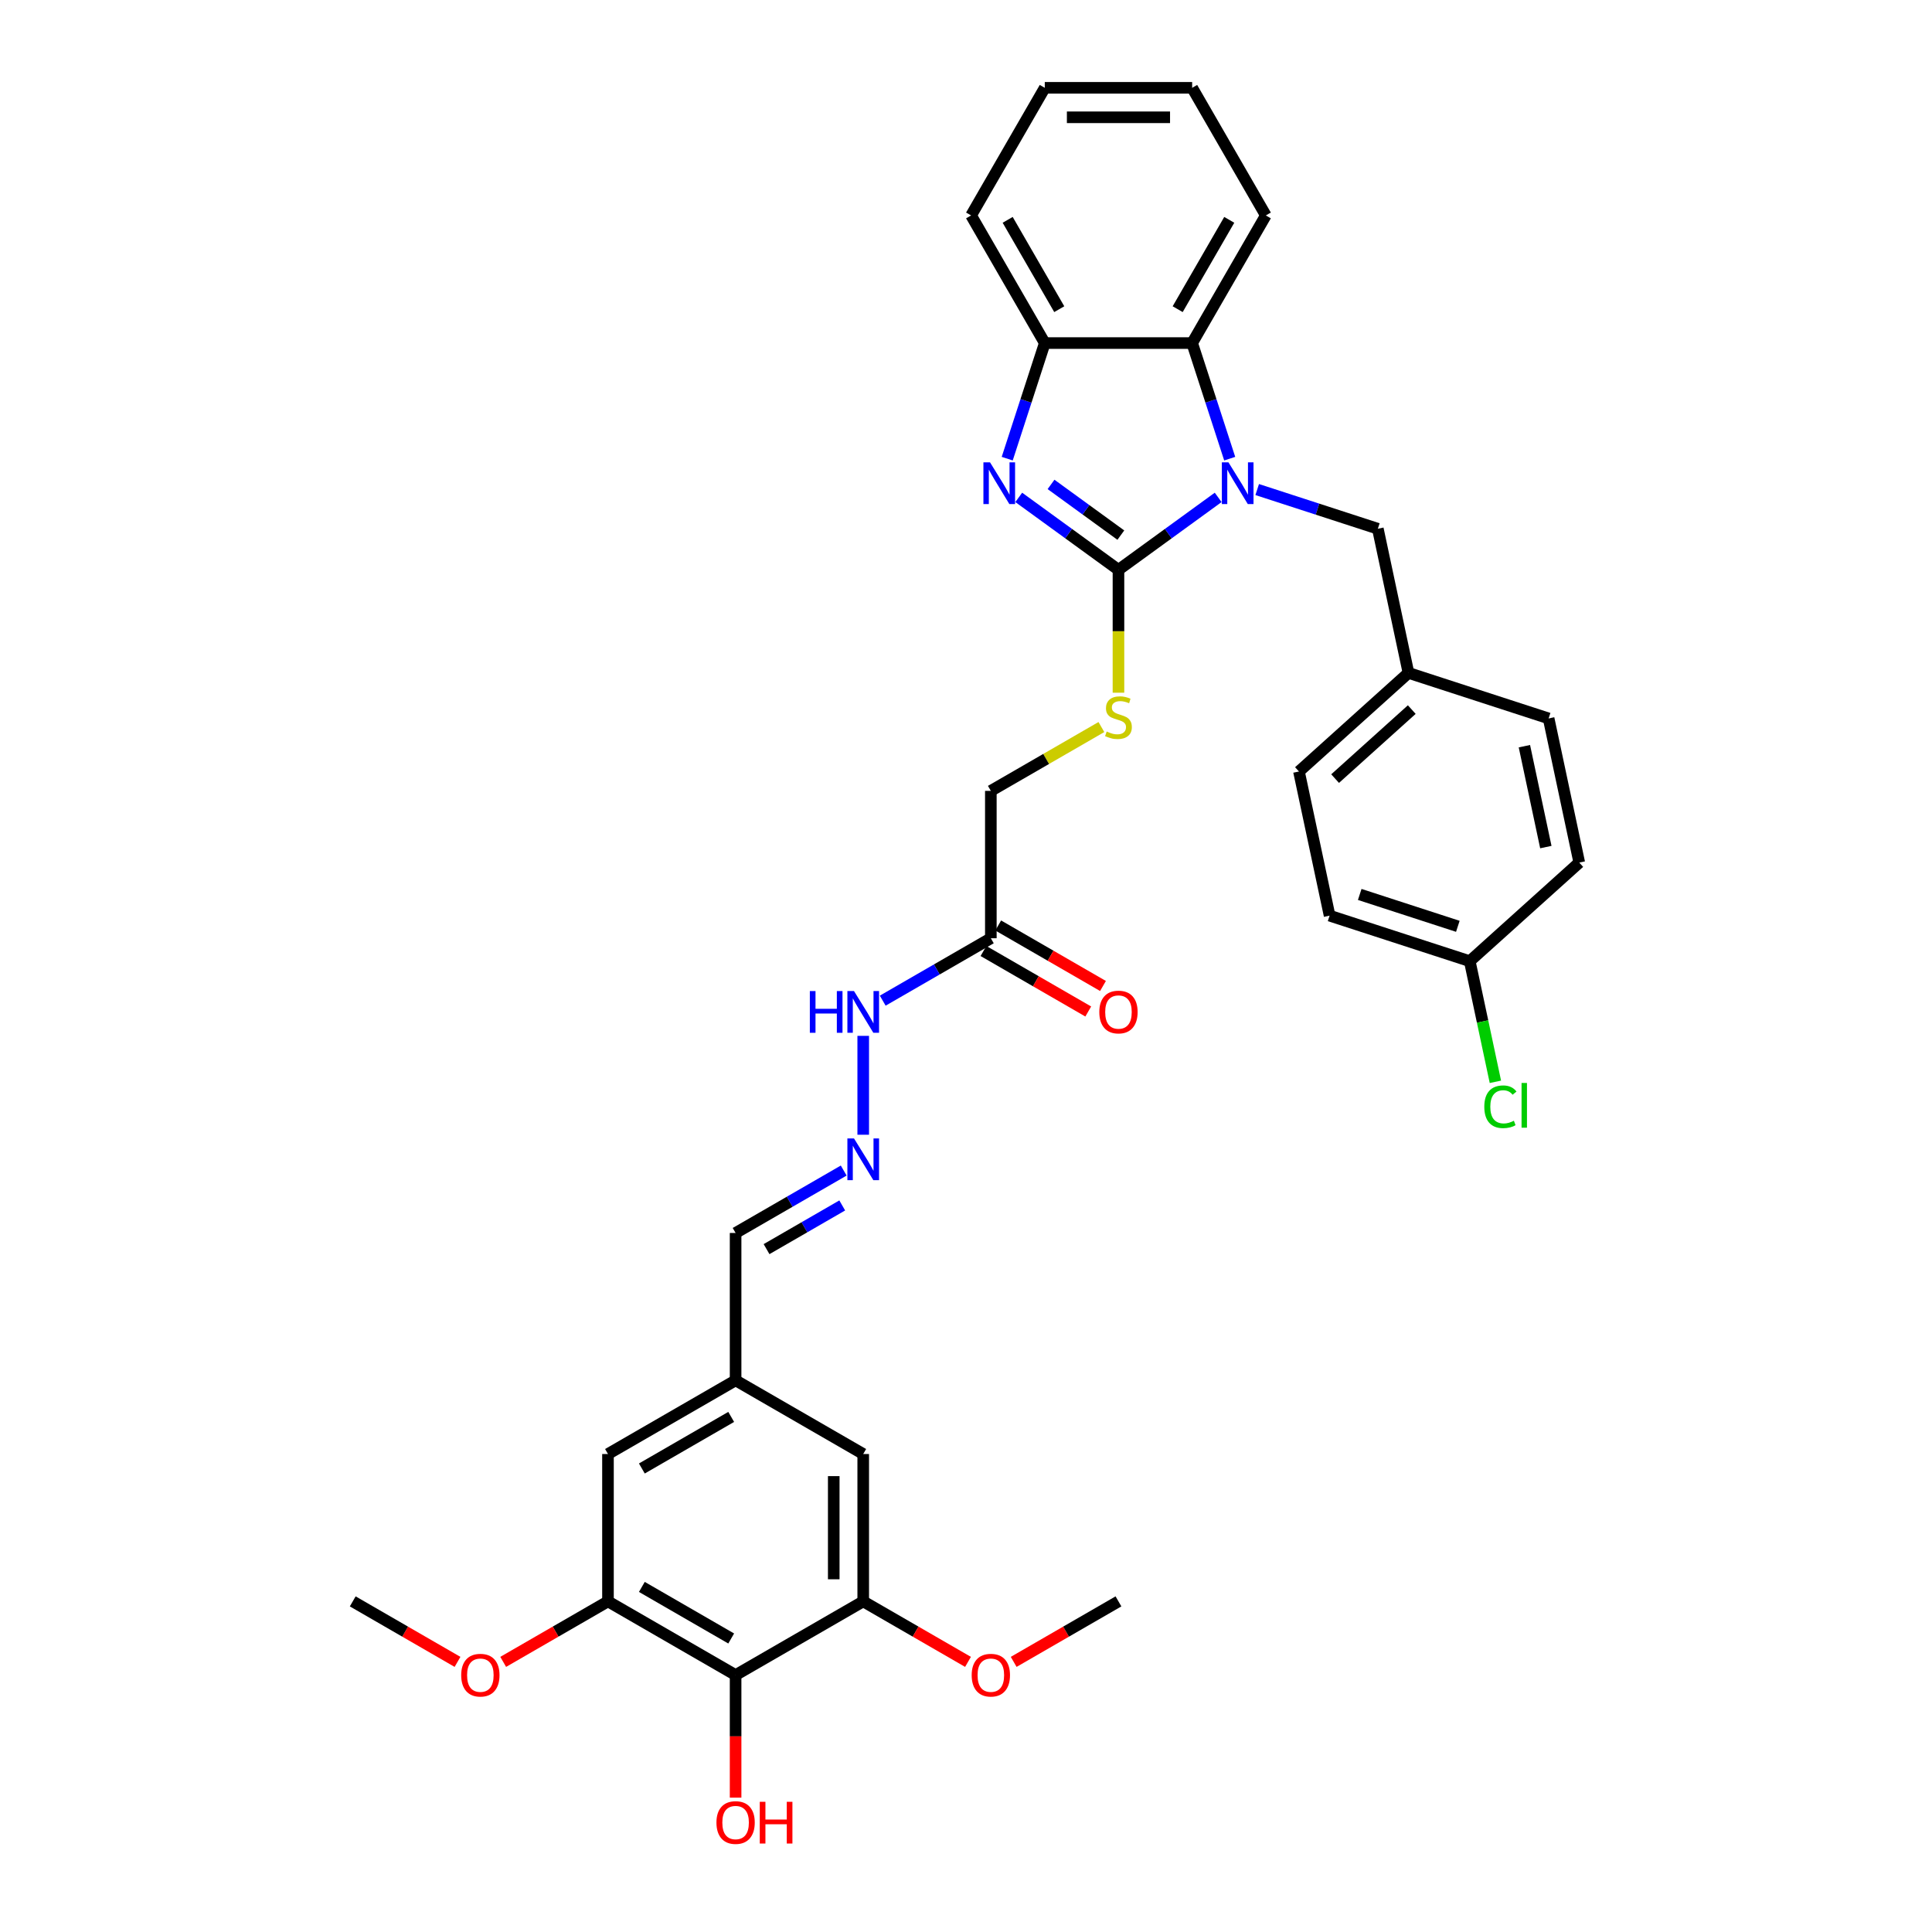 <?xml version='1.0' encoding='iso-8859-1'?>
<svg version='1.1' baseProfile='full'
              xmlns='http://www.w3.org/2000/svg'
                      xmlns:rdkit='http://www.rdkit.org/xml'
                      xmlns:xlink='http://www.w3.org/1999/xlink'
                  xml:space='preserve'
width='1000px' height='1000px' viewBox='0 0 1000 1000'>
<!-- END OF HEADER -->
<rect style='opacity:1.0;fill:#FFFFFF;stroke:none' width='1000' height='1000' x='0' y='0'> </rect>
<path class='bond-0' d='M 578.915,294.944 L 604.719,276.196' style='fill:none;fill-rule:evenodd;stroke:#000000;stroke-width:6px;stroke-linecap:butt;stroke-linejoin:miter;stroke-opacity:1' />
<path class='bond-0' d='M 604.719,276.196 L 630.524,257.448' style='fill:none;fill-rule:evenodd;stroke:#0000FF;stroke-width:6px;stroke-linecap:butt;stroke-linejoin:miter;stroke-opacity:1' />
<path class='bond-1' d='M 578.915,294.944 L 553.11,276.196' style='fill:none;fill-rule:evenodd;stroke:#000000;stroke-width:6px;stroke-linecap:butt;stroke-linejoin:miter;stroke-opacity:1' />
<path class='bond-1' d='M 553.11,276.196 L 527.305,257.448' style='fill:none;fill-rule:evenodd;stroke:#0000FF;stroke-width:6px;stroke-linecap:butt;stroke-linejoin:miter;stroke-opacity:1' />
<path class='bond-1' d='M 580.14,276.978 L 562.077,263.854' style='fill:none;fill-rule:evenodd;stroke:#000000;stroke-width:6px;stroke-linecap:butt;stroke-linejoin:miter;stroke-opacity:1' />
<path class='bond-1' d='M 562.077,263.854 L 544.014,250.73' style='fill:none;fill-rule:evenodd;stroke:#0000FF;stroke-width:6px;stroke-linecap:butt;stroke-linejoin:miter;stroke-opacity:1' />
<path class='bond-7' d='M 578.915,294.944 L 578.915,326.743' style='fill:none;fill-rule:evenodd;stroke:#000000;stroke-width:6px;stroke-linecap:butt;stroke-linejoin:miter;stroke-opacity:1' />
<path class='bond-7' d='M 578.915,326.743 L 578.915,358.543' style='fill:none;fill-rule:evenodd;stroke:#CCCC00;stroke-width:6px;stroke-linecap:butt;stroke-linejoin:miter;stroke-opacity:1' />
<path class='bond-2' d='M 636.494,237.403 L 626.773,207.485' style='fill:none;fill-rule:evenodd;stroke:#0000FF;stroke-width:6px;stroke-linecap:butt;stroke-linejoin:miter;stroke-opacity:1' />
<path class='bond-2' d='M 626.773,207.485 L 617.053,177.568' style='fill:none;fill-rule:evenodd;stroke:#000000;stroke-width:6px;stroke-linecap:butt;stroke-linejoin:miter;stroke-opacity:1' />
<path class='bond-9' d='M 650.722,253.392 L 681.944,263.536' style='fill:none;fill-rule:evenodd;stroke:#0000FF;stroke-width:6px;stroke-linecap:butt;stroke-linejoin:miter;stroke-opacity:1' />
<path class='bond-9' d='M 681.944,263.536 L 713.166,273.681' style='fill:none;fill-rule:evenodd;stroke:#000000;stroke-width:6px;stroke-linecap:butt;stroke-linejoin:miter;stroke-opacity:1' />
<path class='bond-3' d='M 521.335,237.403 L 531.056,207.485' style='fill:none;fill-rule:evenodd;stroke:#0000FF;stroke-width:6px;stroke-linecap:butt;stroke-linejoin:miter;stroke-opacity:1' />
<path class='bond-3' d='M 531.056,207.485 L 540.777,177.568' style='fill:none;fill-rule:evenodd;stroke:#000000;stroke-width:6px;stroke-linecap:butt;stroke-linejoin:miter;stroke-opacity:1' />
<path class='bond-28' d='M 617.053,177.568 L 655.19,111.511' style='fill:none;fill-rule:evenodd;stroke:#000000;stroke-width:6px;stroke-linecap:butt;stroke-linejoin:miter;stroke-opacity:1' />
<path class='bond-28' d='M 609.562,160.032 L 636.258,113.792' style='fill:none;fill-rule:evenodd;stroke:#000000;stroke-width:6px;stroke-linecap:butt;stroke-linejoin:miter;stroke-opacity:1' />
<path class='bond-34' d='M 617.053,177.568 L 540.777,177.568' style='fill:none;fill-rule:evenodd;stroke:#000000;stroke-width:6px;stroke-linecap:butt;stroke-linejoin:miter;stroke-opacity:1' />
<path class='bond-29' d='M 540.777,177.568 L 502.639,111.511' style='fill:none;fill-rule:evenodd;stroke:#000000;stroke-width:6px;stroke-linecap:butt;stroke-linejoin:miter;stroke-opacity:1' />
<path class='bond-29' d='M 548.268,160.032 L 521.571,113.792' style='fill:none;fill-rule:evenodd;stroke:#000000;stroke-width:6px;stroke-linecap:butt;stroke-linejoin:miter;stroke-opacity:1' />
<path class='bond-4' d='M 380.745,867.012 L 314.688,828.874' style='fill:none;fill-rule:evenodd;stroke:#000000;stroke-width:6px;stroke-linecap:butt;stroke-linejoin:miter;stroke-opacity:1' />
<path class='bond-4' d='M 378.464,848.079 L 332.224,821.383' style='fill:none;fill-rule:evenodd;stroke:#000000;stroke-width:6px;stroke-linecap:butt;stroke-linejoin:miter;stroke-opacity:1' />
<path class='bond-19' d='M 380.745,867.012 L 380.745,898.735' style='fill:none;fill-rule:evenodd;stroke:#000000;stroke-width:6px;stroke-linecap:butt;stroke-linejoin:miter;stroke-opacity:1' />
<path class='bond-19' d='M 380.745,898.735 L 380.745,930.458' style='fill:none;fill-rule:evenodd;stroke:#FF0000;stroke-width:6px;stroke-linecap:butt;stroke-linejoin:miter;stroke-opacity:1' />
<path class='bond-37' d='M 380.745,867.012 L 446.801,828.874' style='fill:none;fill-rule:evenodd;stroke:#000000;stroke-width:6px;stroke-linecap:butt;stroke-linejoin:miter;stroke-opacity:1' />
<path class='bond-5' d='M 314.688,828.874 L 314.688,752.598' style='fill:none;fill-rule:evenodd;stroke:#000000;stroke-width:6px;stroke-linecap:butt;stroke-linejoin:miter;stroke-opacity:1' />
<path class='bond-20' d='M 314.688,828.874 L 287.571,844.53' style='fill:none;fill-rule:evenodd;stroke:#000000;stroke-width:6px;stroke-linecap:butt;stroke-linejoin:miter;stroke-opacity:1' />
<path class='bond-20' d='M 287.571,844.53 L 260.454,860.186' style='fill:none;fill-rule:evenodd;stroke:#FF0000;stroke-width:6px;stroke-linecap:butt;stroke-linejoin:miter;stroke-opacity:1' />
<path class='bond-6' d='M 446.801,828.874 L 446.801,752.598' style='fill:none;fill-rule:evenodd;stroke:#000000;stroke-width:6px;stroke-linecap:butt;stroke-linejoin:miter;stroke-opacity:1' />
<path class='bond-6' d='M 431.546,817.432 L 431.546,764.039' style='fill:none;fill-rule:evenodd;stroke:#000000;stroke-width:6px;stroke-linecap:butt;stroke-linejoin:miter;stroke-opacity:1' />
<path class='bond-21' d='M 446.801,828.874 L 473.918,844.53' style='fill:none;fill-rule:evenodd;stroke:#000000;stroke-width:6px;stroke-linecap:butt;stroke-linejoin:miter;stroke-opacity:1' />
<path class='bond-21' d='M 473.918,844.53 L 501.035,860.186' style='fill:none;fill-rule:evenodd;stroke:#FF0000;stroke-width:6px;stroke-linecap:butt;stroke-linejoin:miter;stroke-opacity:1' />
<path class='bond-16' d='M 570.082,376.319 L 541.47,392.838' style='fill:none;fill-rule:evenodd;stroke:#CCCC00;stroke-width:6px;stroke-linecap:butt;stroke-linejoin:miter;stroke-opacity:1' />
<path class='bond-16' d='M 541.47,392.838 L 512.858,409.358' style='fill:none;fill-rule:evenodd;stroke:#000000;stroke-width:6px;stroke-linecap:butt;stroke-linejoin:miter;stroke-opacity:1' />
<path class='bond-8' d='M 512.858,485.633 L 512.858,409.358' style='fill:none;fill-rule:evenodd;stroke:#000000;stroke-width:6px;stroke-linecap:butt;stroke-linejoin:miter;stroke-opacity:1' />
<path class='bond-13' d='M 512.858,485.633 L 484.879,501.787' style='fill:none;fill-rule:evenodd;stroke:#000000;stroke-width:6px;stroke-linecap:butt;stroke-linejoin:miter;stroke-opacity:1' />
<path class='bond-13' d='M 484.879,501.787 L 456.9,517.94' style='fill:none;fill-rule:evenodd;stroke:#0000FF;stroke-width:6px;stroke-linecap:butt;stroke-linejoin:miter;stroke-opacity:1' />
<path class='bond-15' d='M 509.044,492.239 L 536.161,507.895' style='fill:none;fill-rule:evenodd;stroke:#000000;stroke-width:6px;stroke-linecap:butt;stroke-linejoin:miter;stroke-opacity:1' />
<path class='bond-15' d='M 536.161,507.895 L 563.278,523.551' style='fill:none;fill-rule:evenodd;stroke:#FF0000;stroke-width:6px;stroke-linecap:butt;stroke-linejoin:miter;stroke-opacity:1' />
<path class='bond-15' d='M 516.672,479.028 L 543.789,494.684' style='fill:none;fill-rule:evenodd;stroke:#000000;stroke-width:6px;stroke-linecap:butt;stroke-linejoin:miter;stroke-opacity:1' />
<path class='bond-15' d='M 543.789,494.684 L 570.906,510.34' style='fill:none;fill-rule:evenodd;stroke:#FF0000;stroke-width:6px;stroke-linecap:butt;stroke-linejoin:miter;stroke-opacity:1' />
<path class='bond-18' d='M 713.166,273.681 L 729.024,348.29' style='fill:none;fill-rule:evenodd;stroke:#000000;stroke-width:6px;stroke-linecap:butt;stroke-linejoin:miter;stroke-opacity:1' />
<path class='bond-10' d='M 446.801,587.339 L 446.801,536.161' style='fill:none;fill-rule:evenodd;stroke:#0000FF;stroke-width:6px;stroke-linecap:butt;stroke-linejoin:miter;stroke-opacity:1' />
<path class='bond-17' d='M 436.703,605.877 L 408.724,622.031' style='fill:none;fill-rule:evenodd;stroke:#0000FF;stroke-width:6px;stroke-linecap:butt;stroke-linejoin:miter;stroke-opacity:1' />
<path class='bond-17' d='M 408.724,622.031 L 380.745,638.185' style='fill:none;fill-rule:evenodd;stroke:#000000;stroke-width:6px;stroke-linecap:butt;stroke-linejoin:miter;stroke-opacity:1' />
<path class='bond-17' d='M 435.936,623.935 L 416.351,635.242' style='fill:none;fill-rule:evenodd;stroke:#0000FF;stroke-width:6px;stroke-linecap:butt;stroke-linejoin:miter;stroke-opacity:1' />
<path class='bond-17' d='M 416.351,635.242 L 396.766,646.55' style='fill:none;fill-rule:evenodd;stroke:#000000;stroke-width:6px;stroke-linecap:butt;stroke-linejoin:miter;stroke-opacity:1' />
<path class='bond-11' d='M 446.801,752.598 L 380.745,714.46' style='fill:none;fill-rule:evenodd;stroke:#000000;stroke-width:6px;stroke-linecap:butt;stroke-linejoin:miter;stroke-opacity:1' />
<path class='bond-12' d='M 314.688,752.598 L 380.745,714.46' style='fill:none;fill-rule:evenodd;stroke:#000000;stroke-width:6px;stroke-linecap:butt;stroke-linejoin:miter;stroke-opacity:1' />
<path class='bond-12' d='M 332.224,760.089 L 378.464,733.392' style='fill:none;fill-rule:evenodd;stroke:#000000;stroke-width:6px;stroke-linecap:butt;stroke-linejoin:miter;stroke-opacity:1' />
<path class='bond-14' d='M 380.745,714.46 L 380.745,638.185' style='fill:none;fill-rule:evenodd;stroke:#000000;stroke-width:6px;stroke-linecap:butt;stroke-linejoin:miter;stroke-opacity:1' />
<path class='bond-24' d='M 729.024,348.29 L 801.567,371.86' style='fill:none;fill-rule:evenodd;stroke:#000000;stroke-width:6px;stroke-linecap:butt;stroke-linejoin:miter;stroke-opacity:1' />
<path class='bond-25' d='M 729.024,348.29 L 672.34,399.328' style='fill:none;fill-rule:evenodd;stroke:#000000;stroke-width:6px;stroke-linecap:butt;stroke-linejoin:miter;stroke-opacity:1' />
<path class='bond-25' d='M 730.729,367.282 L 691.051,403.009' style='fill:none;fill-rule:evenodd;stroke:#000000;stroke-width:6px;stroke-linecap:butt;stroke-linejoin:miter;stroke-opacity:1' />
<path class='bond-31' d='M 236.809,860.186 L 209.692,844.53' style='fill:none;fill-rule:evenodd;stroke:#FF0000;stroke-width:6px;stroke-linecap:butt;stroke-linejoin:miter;stroke-opacity:1' />
<path class='bond-31' d='M 209.692,844.53 L 182.575,828.874' style='fill:none;fill-rule:evenodd;stroke:#000000;stroke-width:6px;stroke-linecap:butt;stroke-linejoin:miter;stroke-opacity:1' />
<path class='bond-30' d='M 524.681,860.186 L 551.798,844.53' style='fill:none;fill-rule:evenodd;stroke:#FF0000;stroke-width:6px;stroke-linecap:butt;stroke-linejoin:miter;stroke-opacity:1' />
<path class='bond-30' d='M 551.798,844.53 L 578.915,828.874' style='fill:none;fill-rule:evenodd;stroke:#000000;stroke-width:6px;stroke-linecap:butt;stroke-linejoin:miter;stroke-opacity:1' />
<path class='bond-22' d='M 760.741,497.507 L 688.199,473.937' style='fill:none;fill-rule:evenodd;stroke:#000000;stroke-width:6px;stroke-linecap:butt;stroke-linejoin:miter;stroke-opacity:1' />
<path class='bond-22' d='M 754.574,479.463 L 703.794,462.964' style='fill:none;fill-rule:evenodd;stroke:#000000;stroke-width:6px;stroke-linecap:butt;stroke-linejoin:miter;stroke-opacity:1' />
<path class='bond-23' d='M 760.741,497.507 L 767.377,528.725' style='fill:none;fill-rule:evenodd;stroke:#000000;stroke-width:6px;stroke-linecap:butt;stroke-linejoin:miter;stroke-opacity:1' />
<path class='bond-23' d='M 767.377,528.725 L 774.012,559.943' style='fill:none;fill-rule:evenodd;stroke:#00CC00;stroke-width:6px;stroke-linecap:butt;stroke-linejoin:miter;stroke-opacity:1' />
<path class='bond-36' d='M 760.741,497.507 L 817.425,446.469' style='fill:none;fill-rule:evenodd;stroke:#000000;stroke-width:6px;stroke-linecap:butt;stroke-linejoin:miter;stroke-opacity:1' />
<path class='bond-27' d='M 801.567,371.86 L 817.425,446.469' style='fill:none;fill-rule:evenodd;stroke:#000000;stroke-width:6px;stroke-linecap:butt;stroke-linejoin:miter;stroke-opacity:1' />
<path class='bond-27' d='M 789.024,386.223 L 800.125,438.449' style='fill:none;fill-rule:evenodd;stroke:#000000;stroke-width:6px;stroke-linecap:butt;stroke-linejoin:miter;stroke-opacity:1' />
<path class='bond-26' d='M 672.34,399.328 L 688.199,473.937' style='fill:none;fill-rule:evenodd;stroke:#000000;stroke-width:6px;stroke-linecap:butt;stroke-linejoin:miter;stroke-opacity:1' />
<path class='bond-32' d='M 655.19,111.511 L 617.053,45.455' style='fill:none;fill-rule:evenodd;stroke:#000000;stroke-width:6px;stroke-linecap:butt;stroke-linejoin:miter;stroke-opacity:1' />
<path class='bond-33' d='M 502.639,111.511 L 540.777,45.455' style='fill:none;fill-rule:evenodd;stroke:#000000;stroke-width:6px;stroke-linecap:butt;stroke-linejoin:miter;stroke-opacity:1' />
<path class='bond-35' d='M 617.053,45.455 L 540.777,45.455' style='fill:none;fill-rule:evenodd;stroke:#000000;stroke-width:6px;stroke-linecap:butt;stroke-linejoin:miter;stroke-opacity:1' />
<path class='bond-35' d='M 605.611,60.71 L 552.218,60.71' style='fill:none;fill-rule:evenodd;stroke:#000000;stroke-width:6px;stroke-linecap:butt;stroke-linejoin:miter;stroke-opacity:1' />
<path  class='atom-1' d='M 635.848 239.31
L 642.927 250.751
Q 643.628 251.88, 644.757 253.924
Q 645.886 255.968, 645.947 256.09
L 645.947 239.31
L 648.815 239.31
L 648.815 260.911
L 645.856 260.911
L 638.259 248.402
Q 637.374 246.937, 636.428 245.259
Q 635.513 243.581, 635.238 243.062
L 635.238 260.911
L 632.431 260.911
L 632.431 239.31
L 635.848 239.31
' fill='#0000FF'/>
<path  class='atom-2' d='M 512.432 239.31
L 519.51 250.751
Q 520.212 251.88, 521.341 253.924
Q 522.469 255.968, 522.53 256.09
L 522.53 239.31
L 525.398 239.31
L 525.398 260.911
L 522.439 260.911
L 514.842 248.402
Q 513.957 246.937, 513.011 245.259
Q 512.096 243.581, 511.821 243.062
L 511.821 260.911
L 509.014 260.911
L 509.014 239.31
L 512.432 239.31
' fill='#0000FF'/>
<path  class='atom-8' d='M 572.813 378.634
Q 573.057 378.725, 574.064 379.152
Q 575.07 379.58, 576.169 379.854
Q 577.298 380.098, 578.396 380.098
Q 580.44 380.098, 581.63 379.122
Q 582.82 378.115, 582.82 376.376
Q 582.82 375.186, 582.21 374.454
Q 581.63 373.722, 580.715 373.325
Q 579.8 372.928, 578.274 372.471
Q 576.352 371.891, 575.193 371.342
Q 574.064 370.793, 573.24 369.633
Q 572.447 368.474, 572.447 366.521
Q 572.447 363.806, 574.277 362.128
Q 576.138 360.45, 579.8 360.45
Q 582.301 360.45, 585.139 361.639
L 584.437 363.989
Q 581.844 362.921, 579.891 362.921
Q 577.786 362.921, 576.626 363.806
Q 575.467 364.66, 575.498 366.155
Q 575.498 367.314, 576.077 368.016
Q 576.688 368.718, 577.542 369.114
Q 578.427 369.511, 579.891 369.969
Q 581.844 370.579, 583.003 371.189
Q 584.163 371.799, 584.986 373.05
Q 585.841 374.271, 585.841 376.376
Q 585.841 379.366, 583.827 380.983
Q 581.844 382.57, 578.518 382.57
Q 576.596 382.57, 575.131 382.142
Q 573.698 381.746, 571.989 381.044
L 572.813 378.634
' fill='#CCCC00'/>
<path  class='atom-11' d='M 442.027 589.246
L 449.105 600.687
Q 449.807 601.816, 450.936 603.86
Q 452.064 605.905, 452.125 606.027
L 452.125 589.246
L 454.993 589.246
L 454.993 610.847
L 452.034 610.847
L 444.437 598.338
Q 443.552 596.874, 442.606 595.196
Q 441.691 593.517, 441.416 592.999
L 441.416 610.847
L 438.609 610.847
L 438.609 589.246
L 442.027 589.246
' fill='#0000FF'/>
<path  class='atom-14' d='M 419.174 512.97
L 422.103 512.97
L 422.103 522.154
L 433.148 522.154
L 433.148 512.97
L 436.077 512.97
L 436.077 534.572
L 433.148 534.572
L 433.148 524.595
L 422.103 524.595
L 422.103 534.572
L 419.174 534.572
L 419.174 512.97
' fill='#0000FF'/>
<path  class='atom-14' d='M 442.027 512.97
L 449.105 524.412
Q 449.807 525.541, 450.936 527.585
Q 452.064 529.629, 452.125 529.751
L 452.125 512.97
L 454.993 512.97
L 454.993 534.572
L 452.034 534.572
L 444.437 522.062
Q 443.552 520.598, 442.606 518.92
Q 441.691 517.242, 441.416 516.723
L 441.416 534.572
L 438.609 534.572
L 438.609 512.97
L 442.027 512.97
' fill='#0000FF'/>
<path  class='atom-16' d='M 568.999 523.832
Q 568.999 518.645, 571.562 515.747
Q 574.125 512.848, 578.915 512.848
Q 583.705 512.848, 586.268 515.747
Q 588.831 518.645, 588.831 523.832
Q 588.831 529.08, 586.237 532.07
Q 583.644 535.029, 578.915 535.029
Q 574.155 535.029, 571.562 532.07
Q 568.999 529.11, 568.999 523.832
M 578.915 532.588
Q 582.21 532.588, 583.979 530.392
Q 585.78 528.165, 585.78 523.832
Q 585.78 519.591, 583.979 517.455
Q 582.21 515.289, 578.915 515.289
Q 575.62 515.289, 573.82 517.425
Q 572.05 519.561, 572.05 523.832
Q 572.05 528.195, 573.82 530.392
Q 575.62 532.588, 578.915 532.588
' fill='#FF0000'/>
<path  class='atom-20' d='M 370.829 943.348
Q 370.829 938.161, 373.392 935.263
Q 375.955 932.364, 380.745 932.364
Q 385.535 932.364, 388.098 935.263
Q 390.661 938.161, 390.661 943.348
Q 390.661 948.596, 388.067 951.586
Q 385.474 954.545, 380.745 954.545
Q 375.985 954.545, 373.392 951.586
Q 370.829 948.626, 370.829 943.348
M 380.745 952.105
Q 384.04 952.105, 385.809 949.908
Q 387.61 947.681, 387.61 943.348
Q 387.61 939.107, 385.809 936.972
Q 384.04 934.805, 380.745 934.805
Q 377.45 934.805, 375.65 936.941
Q 373.88 939.077, 373.88 943.348
Q 373.88 947.711, 375.65 949.908
Q 377.45 952.105, 380.745 952.105
' fill='#FF0000'/>
<path  class='atom-20' d='M 393.254 932.609
L 396.183 932.609
L 396.183 941.792
L 407.228 941.792
L 407.228 932.609
L 410.157 932.609
L 410.157 954.21
L 407.228 954.21
L 407.228 944.233
L 396.183 944.233
L 396.183 954.21
L 393.254 954.21
L 393.254 932.609
' fill='#FF0000'/>
<path  class='atom-21' d='M 238.716 867.073
Q 238.716 861.886, 241.278 858.987
Q 243.841 856.089, 248.631 856.089
Q 253.422 856.089, 255.984 858.987
Q 258.547 861.886, 258.547 867.073
Q 258.547 872.32, 255.954 875.31
Q 253.361 878.27, 248.631 878.27
Q 243.872 878.27, 241.278 875.31
Q 238.716 872.351, 238.716 867.073
M 248.631 875.829
Q 251.927 875.829, 253.696 873.632
Q 255.496 871.405, 255.496 867.073
Q 255.496 862.832, 253.696 860.696
Q 251.927 858.53, 248.631 858.53
Q 245.336 858.53, 243.536 860.665
Q 241.767 862.801, 241.767 867.073
Q 241.767 871.435, 243.536 873.632
Q 245.336 875.829, 248.631 875.829
' fill='#FF0000'/>
<path  class='atom-22' d='M 502.942 867.073
Q 502.942 861.886, 505.505 858.987
Q 508.068 856.089, 512.858 856.089
Q 517.648 856.089, 520.211 858.987
Q 522.774 861.886, 522.774 867.073
Q 522.774 872.32, 520.181 875.31
Q 517.587 878.27, 512.858 878.27
Q 508.098 878.27, 505.505 875.31
Q 502.942 872.351, 502.942 867.073
M 512.858 875.829
Q 516.153 875.829, 517.923 873.632
Q 519.723 871.405, 519.723 867.073
Q 519.723 862.832, 517.923 860.696
Q 516.153 858.53, 512.858 858.53
Q 509.563 858.53, 507.763 860.665
Q 505.993 862.801, 505.993 867.073
Q 505.993 871.435, 507.763 873.632
Q 509.563 875.829, 512.858 875.829
' fill='#FF0000'/>
<path  class='atom-24' d='M 768.271 572.864
Q 768.271 567.494, 770.772 564.687
Q 773.305 561.85, 778.095 561.85
Q 782.549 561.85, 784.929 564.992
L 782.916 566.64
Q 781.176 564.351, 778.095 564.351
Q 774.83 564.351, 773.091 566.548
Q 771.383 568.714, 771.383 572.864
Q 771.383 577.135, 773.152 579.332
Q 774.952 581.529, 778.431 581.529
Q 780.81 581.529, 783.587 580.095
L 784.441 582.383
Q 783.312 583.115, 781.604 583.542
Q 779.895 583.969, 778.003 583.969
Q 773.305 583.969, 770.772 581.102
Q 768.271 578.234, 768.271 572.864
' fill='#00CC00'/>
<path  class='atom-24' d='M 787.553 560.538
L 790.36 560.538
L 790.36 583.695
L 787.553 583.695
L 787.553 560.538
' fill='#00CC00'/>
</svg>
